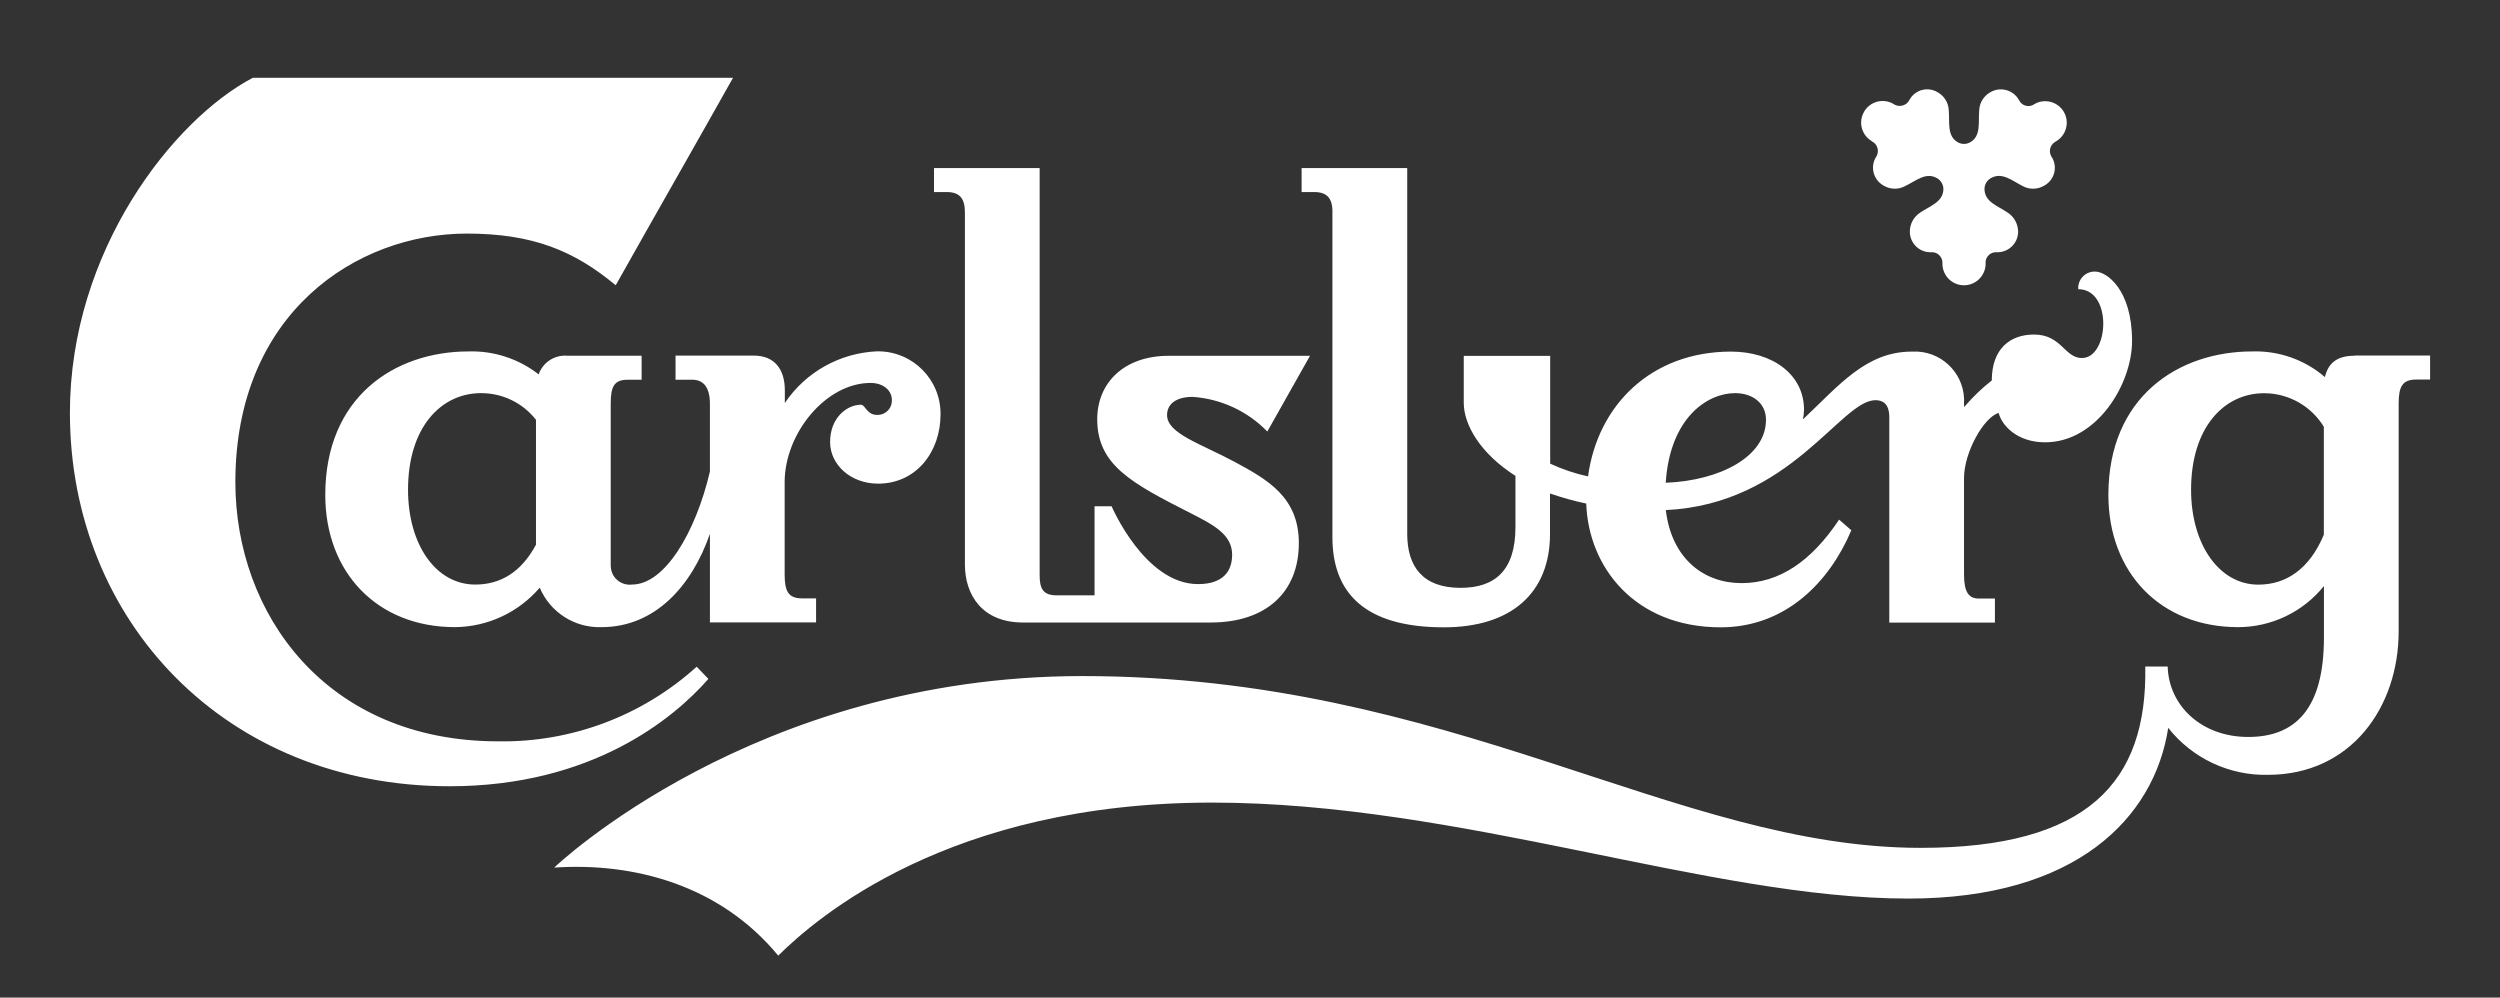 <?xml version="1.0" encoding="UTF-8"?><svg id="a" xmlns="http://www.w3.org/2000/svg" viewBox="0 0 280 111.73"><rect x="0" y="0" width="280" height="111.73" fill="#333333" stroke="none"/><path d="M149.23,23.78v36.38c0,6.21,3.58,10.1,12.48,10.1,7.59,0,11.89-3.88,11.89-10.45v-4.54c1.33.46,2.69.84,4.06,1.13.24,7.11,5.44,13.86,15.05,13.86,7.29,0,12.19-5.08,14.64-10.87l-1.37-1.19c-3.11,4.66-6.69,7.11-10.93,7.11s-7.83-2.75-8.48-8.18c13.98-.66,19.59-12.31,23.48-12.31.78,0,1.55.36,1.55,1.91v23h11.83v-2.69h-1.79c-1.14,0-1.67-.72-1.67-2.69v-10.81c0-2.87,2.21-6.81,3.88-7.29.36,1.43,2.09,3.29,5.2,3.29,5.79,0,9.74-6.51,9.74-11.35,0-5.79-2.87-7.77-4.12-7.77-1.02-.04-1.87.75-1.91,1.77,0,.07,0,.14,0,.2,3.88,0,3.46,7.71.42,7.71-1.97,0-2.27-2.63-5.38-2.63-2.69,0-4.72,1.61-4.72,5.14-1.11.87-2.13,1.85-3.05,2.93h-.06v-.36c.17-3.03-2.16-5.63-5.19-5.8-.22-.01-.44-.01-.66,0-5.14,0-8.18,3.82-12.19,7.59.07-.35.11-.71.12-1.08,0-3.94-3.52-6.51-8.18-6.51-8.9,0-14.93,5.97-16.01,13.98-1.46-.32-2.88-.8-4.24-1.43v-12.07h-9.68v5.26c0,2.45,1.85,5.67,5.79,8.18v5.73c0,4.9-2.33,6.81-6.15,6.81-4.24,0-5.97-2.39-5.97-6.03V18.82h-11.83v2.69h1.43c1.49,0,2.03.78,2.03,2.27ZM194.33,44.03c1.91,0,3.46,1.08,3.46,2.99,0,4.12-5.14,6.81-11.23,7.05.48-7.35,4.72-10.04,7.77-10.04ZM79.34,76.04l-1.31-1.37c-6.08,5.5-14.02,8.49-22.22,8.36-19.35,0-29.45-14.34-29.45-29.03,0-18.94,13.56-27.84,25.93-27.84,7.35,0,12.01,1.91,16.67,5.79,4.36-7.77,8.78-15.47,13.14-23.24H28.32C19.42,13.38,7.83,28.08,7.83,46.24c0,23.24,17.38,41.82,42.53,41.82,15.95,0,25.09-7.59,28.97-12.01ZM209.62,15.81s.02.01.03.02c.6.29.84,1.01.55,1.61-.02.04-.04.08-.07.12-.67,1.06-.36,2.47.71,3.15.04.03.09.05.13.08.73.44,1.64.46,2.39.06,1.25-.6,2.33-1.61,3.58-.9.43.25.7.7.72,1.19,0,1.49-1.49,1.91-2.63,2.69-.7.47-1.12,1.25-1.13,2.09-.01,1.28,1.01,2.32,2.29,2.33.03,0,.07,0,.1,0,.65-.05,1.21.44,1.26,1.09,0,.07,0,.15,0,.22.02,1.34,1.11,2.41,2.45,2.39,1.31-.02,2.37-1.08,2.39-2.39-.08-.65.38-1.23,1.03-1.31.07,0,.15-.01.22,0,1.27.04,2.34-.95,2.39-2.23,0-.03,0-.07,0-.1-.02-.84-.44-1.62-1.14-2.09-1.13-.78-2.63-1.19-2.63-2.69.02-.5.29-.95.72-1.19,1.25-.72,2.39.3,3.58.9.75.4,1.66.38,2.39-.06,1.11-.6,1.52-1.99.91-3.09-.02-.04-.05-.09-.08-.13-.36-.56-.2-1.3.36-1.66.04-.03.08-.05.12-.07,1.15-.66,1.56-2.13.9-3.29-.66-1.15-2.13-1.56-3.29-.9-.51.38-1.24.28-1.62-.24-.04-.06-.08-.12-.11-.18-.61-1.13-2.02-1.55-3.15-.94-.02.01-.05.03-.07.04-.74.41-1.22,1.18-1.25,2.03-.12,1.37.24,2.87-1.02,3.58-.43.24-.95.24-1.37,0-1.25-.72-.9-2.21-1.02-3.58-.03-.85-.51-1.62-1.25-2.03-1.06-.64-2.44-.31-3.09.75-.03.05-.06.09-.08.14-.32.6-1.07.82-1.67.49-.04-.02-.08-.05-.12-.08-1.15-.66-2.62-.26-3.28.89,0,0,0,0,0,.01-.66,1.14-.28,2.6.86,3.27ZM75.63,42.53h1.91c1.19,0,1.97.78,1.97,2.69v7.59c-1.61,6.87-5.08,12.66-8.72,12.66-1.17.14-2.23-.68-2.37-1.85-.01-.1-.02-.2-.02-.3v-18.1c0-1.91.36-2.69,1.91-2.69h1.55v-2.69h-8.36c-1.41-.1-2.71.76-3.17,2.09-2.23-1.74-5-2.65-7.83-2.57-8.36,0-16.07,5.14-16.07,16.07,0,8.72,5.85,14.81,14.52,14.81,3.66-.03,7.12-1.64,9.5-4.42,1.17,2.77,3.93,4.53,6.93,4.42,5.97,0,10.1-4.6,12.13-10.45v9.92h11.89v-2.69h-1.55c-1.55,0-1.97-.78-1.97-2.69v-10.33c0-5.44,4.6-11.11,9.62-11.11,1.43,0,2.39.84,2.39,1.91.04.88-.64,1.63-1.52,1.67-.05,0-.1,0-.15,0-1.14,0-1.31-1.14-1.79-1.14-1.55,0-3.46,1.43-3.46,4.18,0,2.51,2.27,4.66,5.38,4.66,4.24,0,6.99-3.52,6.99-7.77.03-3.87-3.08-7.02-6.95-7.05-.05,0-.11,0-.16,0-4.17.18-8.01,2.33-10.33,5.79v-1.43c0-2.33-1.14-3.88-3.46-3.88h-8.78v2.69ZM60.04,60.99c-1.67,3.11-4,4.48-6.81,4.48-4.42,0-7.53-4.48-7.53-10.63,0-6.99,3.7-10.81,8.18-10.81,2.4,0,4.67,1.09,6.15,2.99v13.98ZM108.07,23.78v39.43c0,3.4,1.91,6.51,6.51,6.51h21.03c6.15,0,9.86-3.35,9.86-8.9,0-5.14-3.52-7.11-7.17-9.08-3.88-2.09-7.59-3.17-7.59-5.26,0-1.14.9-2.03,2.87-2.03,3.17.22,6.15,1.6,8.36,3.88l4.78-8.48h-15.83c-4.96,0-8,2.99-8,7.11,0,5.14,3.88,7.17,10.45,10.51,2.57,1.31,4.66,2.39,4.66,4.66,0,1.91-1.08,3.29-3.82,3.29-5.97,0-9.68-8.72-9.68-8.72h-1.91v9.98h-4.24c-1.55,0-1.91-.78-1.91-2.27V18.82h-11.83v2.69h1.43c1.49,0,2.03.78,2.03,2.27ZM263.74,39.84c-2.09,0-2.99.9-3.35,2.39-2.26-1.94-5.15-2.96-8.12-2.87-8.36,0-16.13,5.14-16.13,16.07,0,8.72,5.85,14.81,14.52,14.81,3.74,0,7.27-1.69,9.62-4.6v5.79c0,8-3.23,11.11-8.48,11.11s-8.9-3.52-9.02-7.89h-2.51c.24,12.96-6.45,20.31-25.15,20.31-27.54,0-52.51-19.24-93.91-19.24-36.8,0-59.14,21.45-59.14,21.45,8.96-.6,18.58,1.97,25.09,9.86,4.3-4.24,19.12-17.14,48.57-17.14,27.84,0,55.73,10.75,78.02,10.75,18.76,0,27.54-9.02,29.09-19.12,2.69,3.41,6.83,5.36,11.17,5.26,9.32,0,14.64-7.59,14.64-16.07v-25.51c0-1.91.42-2.69,1.97-2.69h1.55v-2.69h-8.42ZM260.28,59.86c-1.61,3.88-4.24,5.62-7.35,5.62-4.36,0-7.53-4.48-7.53-10.63,0-6.99,3.7-10.81,8.18-10.81,2.73,0,5.27,1.43,6.69,3.76v12.07Z" fill="#fff" stroke-width="0"/></svg>